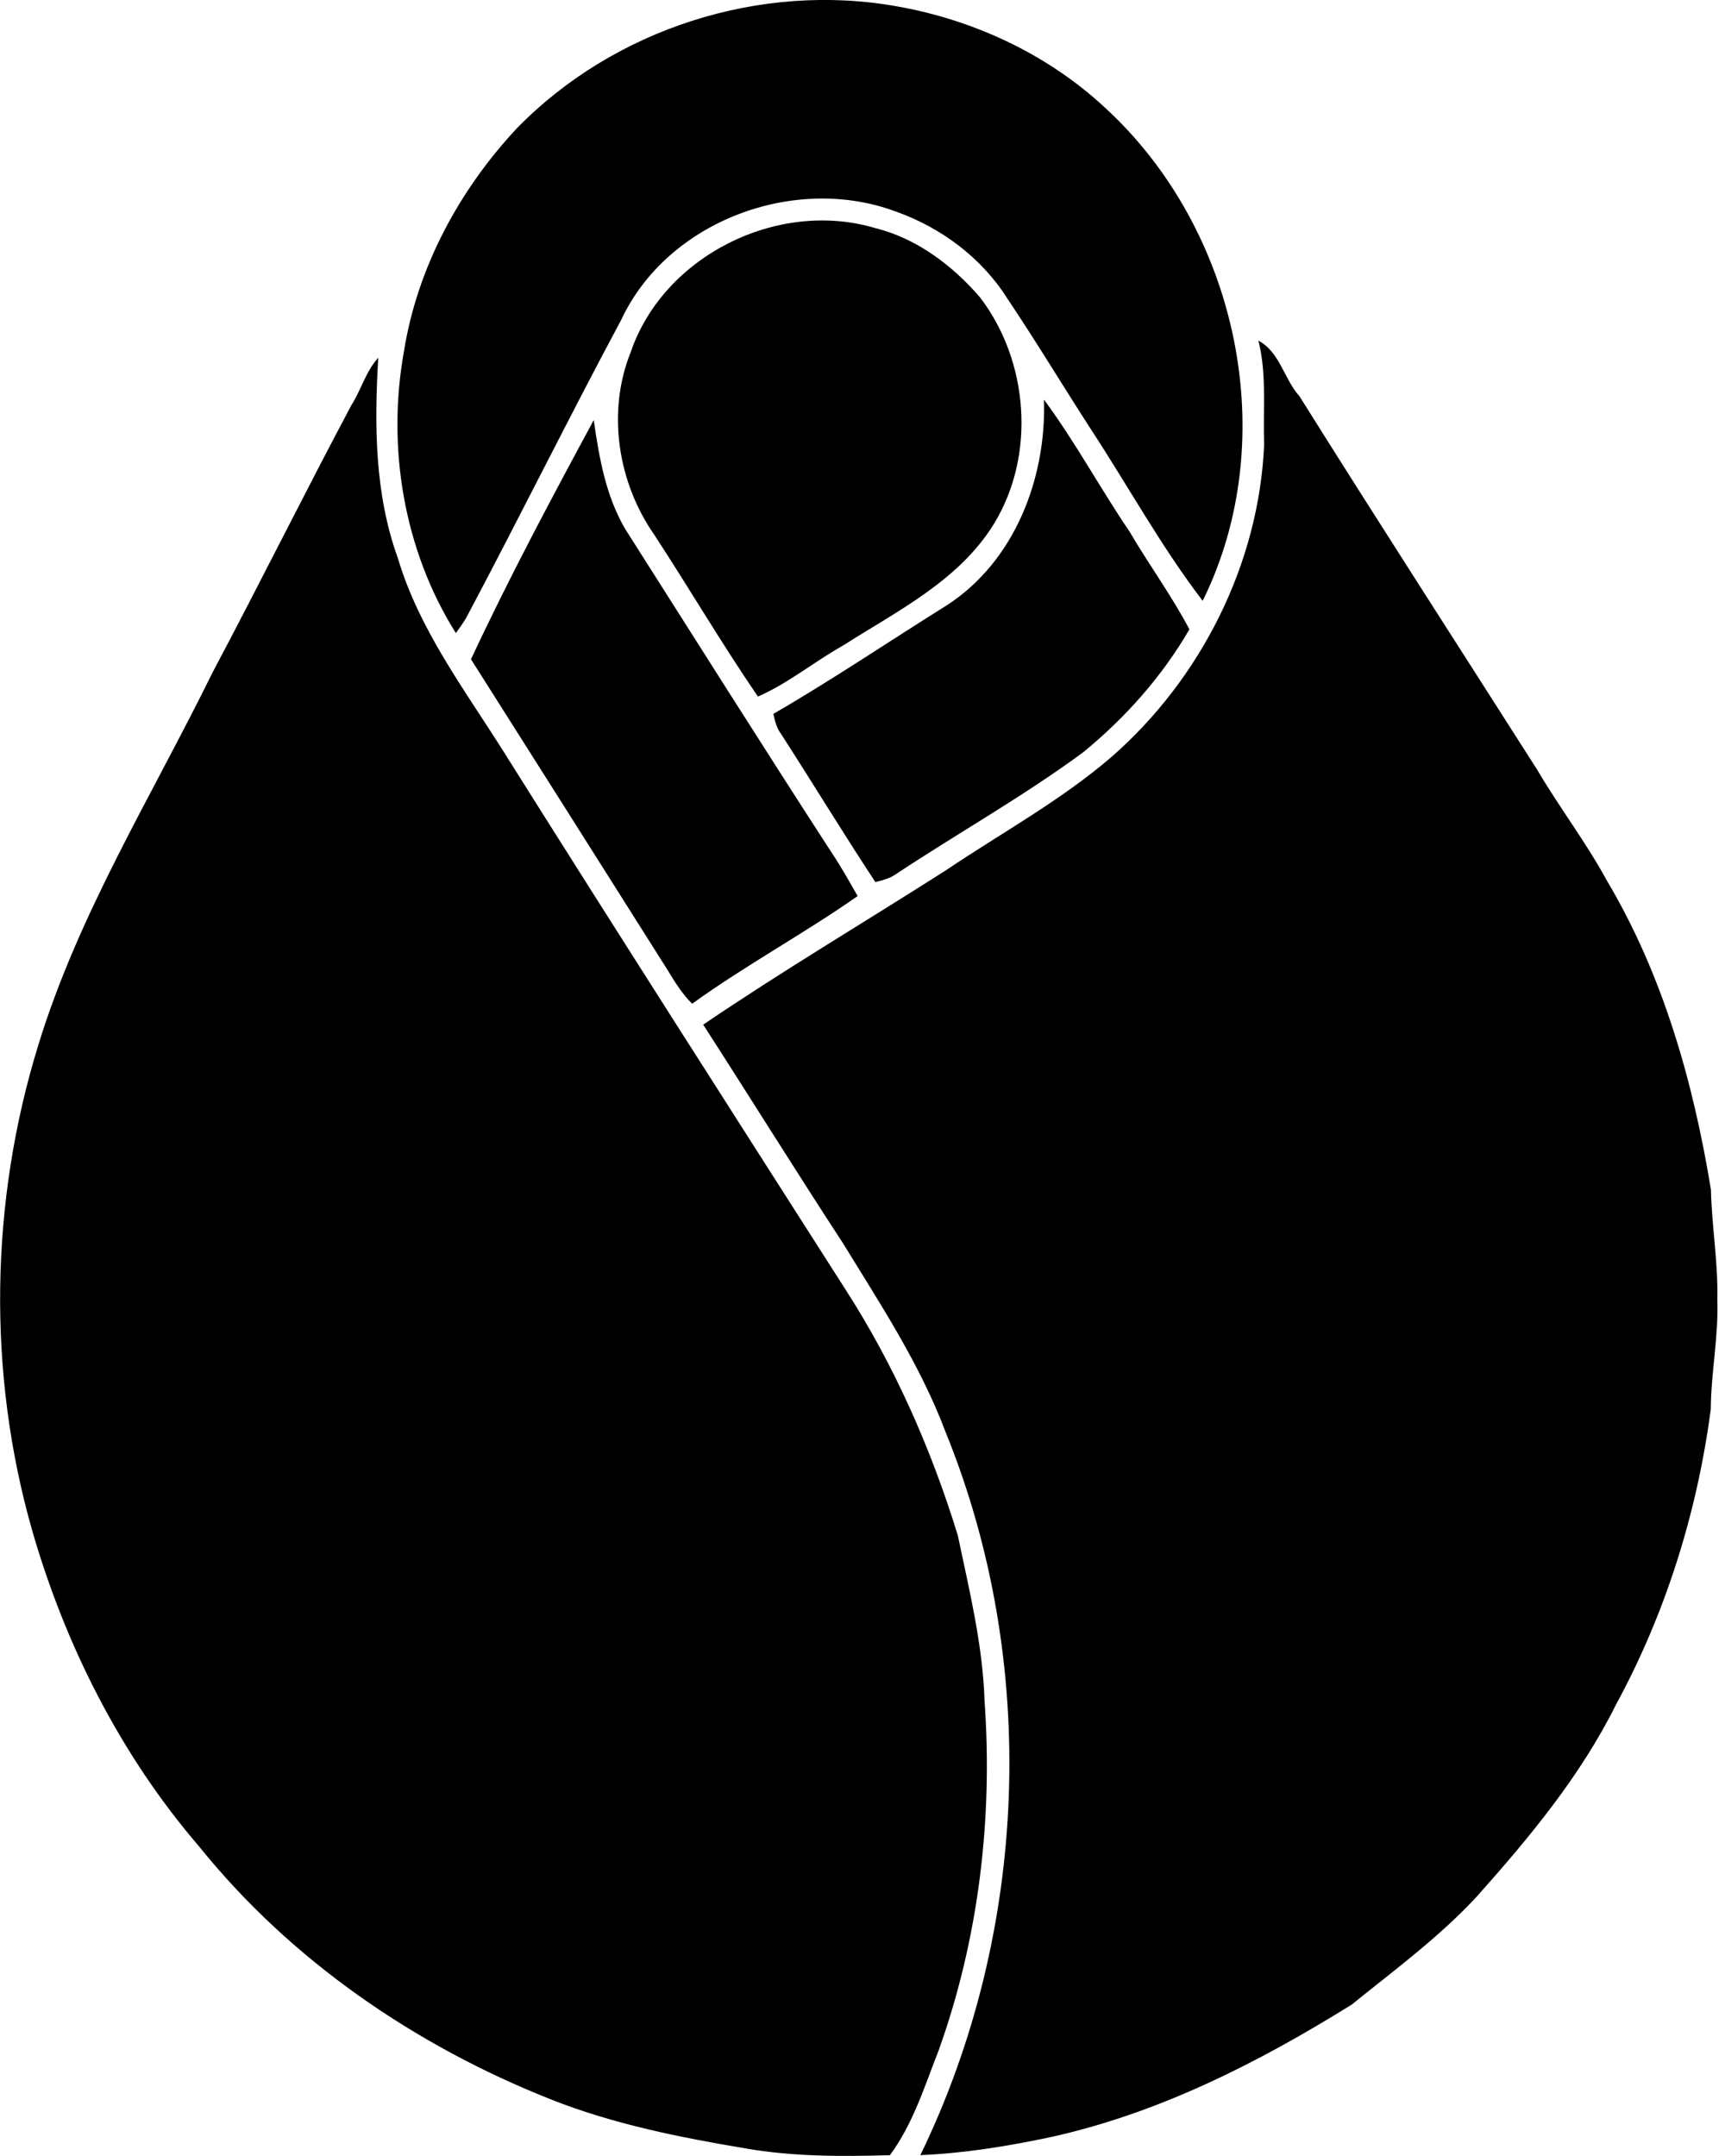 <svg xmlns="http://www.w3.org/2000/svg" width="160" height="200" fill="none" viewBox="0 0 160 200">
  <path fill="#000" d="M47.956 11.886C56.951 2.67 70.53-1.684 83.205.591c7.122 1.257 13.981 4.452 19.288 9.398 12.289 11.262 16.511 30.665 9.06 45.747-3.836-5.011-6.883-10.59-10.334-15.863-2.62-4.05-5.1-8.181-7.787-12.182-2.374-3.77-6.136-6.572-10.31-8.058-9.372-3.516-21.185.837-25.49 10.013-4.92 9.184-9.536 18.532-14.424 27.732-.287.46-.6.912-.928 1.348-4.83-7.69-6.416-17.226-4.814-26.123 1.24-7.787 5.134-14.991 10.49-20.717Z"/>
  <path fill="#000" d="M58.496 32.677c3.047-8.938 13.62-14.195 22.631-11.533 3.877.953 7.18 3.442 9.759 6.424 4.526 5.897 5.216 14.621 1.314 21.012-3.236 5.282-8.987 8.1-14.047 11.328-2.67 1.495-5.044 3.483-7.853 4.707-3.351-4.896-6.358-10.022-9.603-14.991-3.392-4.847-4.427-11.402-2.201-16.947Zm58.225-1.075c1.979 1.035 2.374 3.556 3.811 5.158 7.262 11.591 14.688 23.091 22.04 34.633 2.054 3.491 4.526 6.72 6.465 10.284 5.208 8.75 8.025 18.705 9.66 28.694.074 3.401.674 6.769.592 10.178.123 3.409-.584 6.76-.608 10.169-1.257 9.562-4.181 18.935-8.798 27.421-3.286 6.612-8.026 12.322-12.913 17.801-3.483 3.762-7.623 6.801-11.591 10.013-8.716 5.422-18.031 10.153-28.135 12.339-3.91.821-7.886 1.462-11.878 1.626 10.07-20.742 11.032-45.747 2.325-67.113-2.35-6.243-6.038-11.829-9.505-17.481-4.386-6.719-8.617-13.529-12.962-20.273 7.343-4.986 14.991-9.52 22.475-14.294 5.15-3.474 10.654-6.464 15.377-10.522 8.322-7.27 13.71-17.95 14.179-29.03-.124-3.212.263-6.474-.534-9.603Z"/>
  <path fill="#000" d="M32.595 37.58c.912-1.42 1.331-3.13 2.49-4.395-.37 6.227-.337 12.634 1.815 18.582 1.955 6.58 6.12 12.108 9.734 17.834 10.474 16.675 21.087 33.26 31.683 49.854 4.593 7.097 8.043 14.909 10.523 22.976 1.06 5.077 2.317 10.153 2.481 15.353.78 10.958-.55 22.097-4.271 32.456-1.298 3.302-2.374 6.81-4.51 9.685-4.469.131-8.97.139-13.374-.625-6.12-1.026-12.256-2.25-18.047-4.542-12.601-4.986-24.15-12.905-32.67-23.494-7.27-8.461-12.411-18.663-15.484-29.359-4.156-14.597-3.893-30.418.575-44.917C7.27 84.773 14.088 73.84 19.69 62.43c4.379-8.247 8.519-16.61 12.905-24.849Zm64.238-.508c2.892 3.91 5.208 8.223 7.935 12.24 1.791 3.064 3.902 5.93 5.554 9.069-2.531 4.37-5.948 8.206-9.85 11.402-5.561 4.099-11.599 7.483-17.357 11.295-.567.41-1.257.583-1.922.747-2.99-4.534-5.8-9.175-8.749-13.743-.41-.542-.567-1.207-.715-1.856 5.488-3.18 10.753-6.744 16.134-10.104 6.276-4.091 9.2-11.78 8.97-19.05Z"/>
  <path fill="#000" d="M55.07 38.969c.51 3.49 1.109 7.04 2.94 10.136 6.36 10.006 12.677 20.037 19.125 29.985.871 1.298 1.635 2.67 2.415 4.033-5.002 3.5-10.4 6.416-15.353 9.989-.92-.92-1.602-2.013-2.267-3.113-6.079-9.62-12.15-19.239-18.244-28.842C47.2 53.624 51.127 46.272 55.07 38.97Z"/>
</svg>
